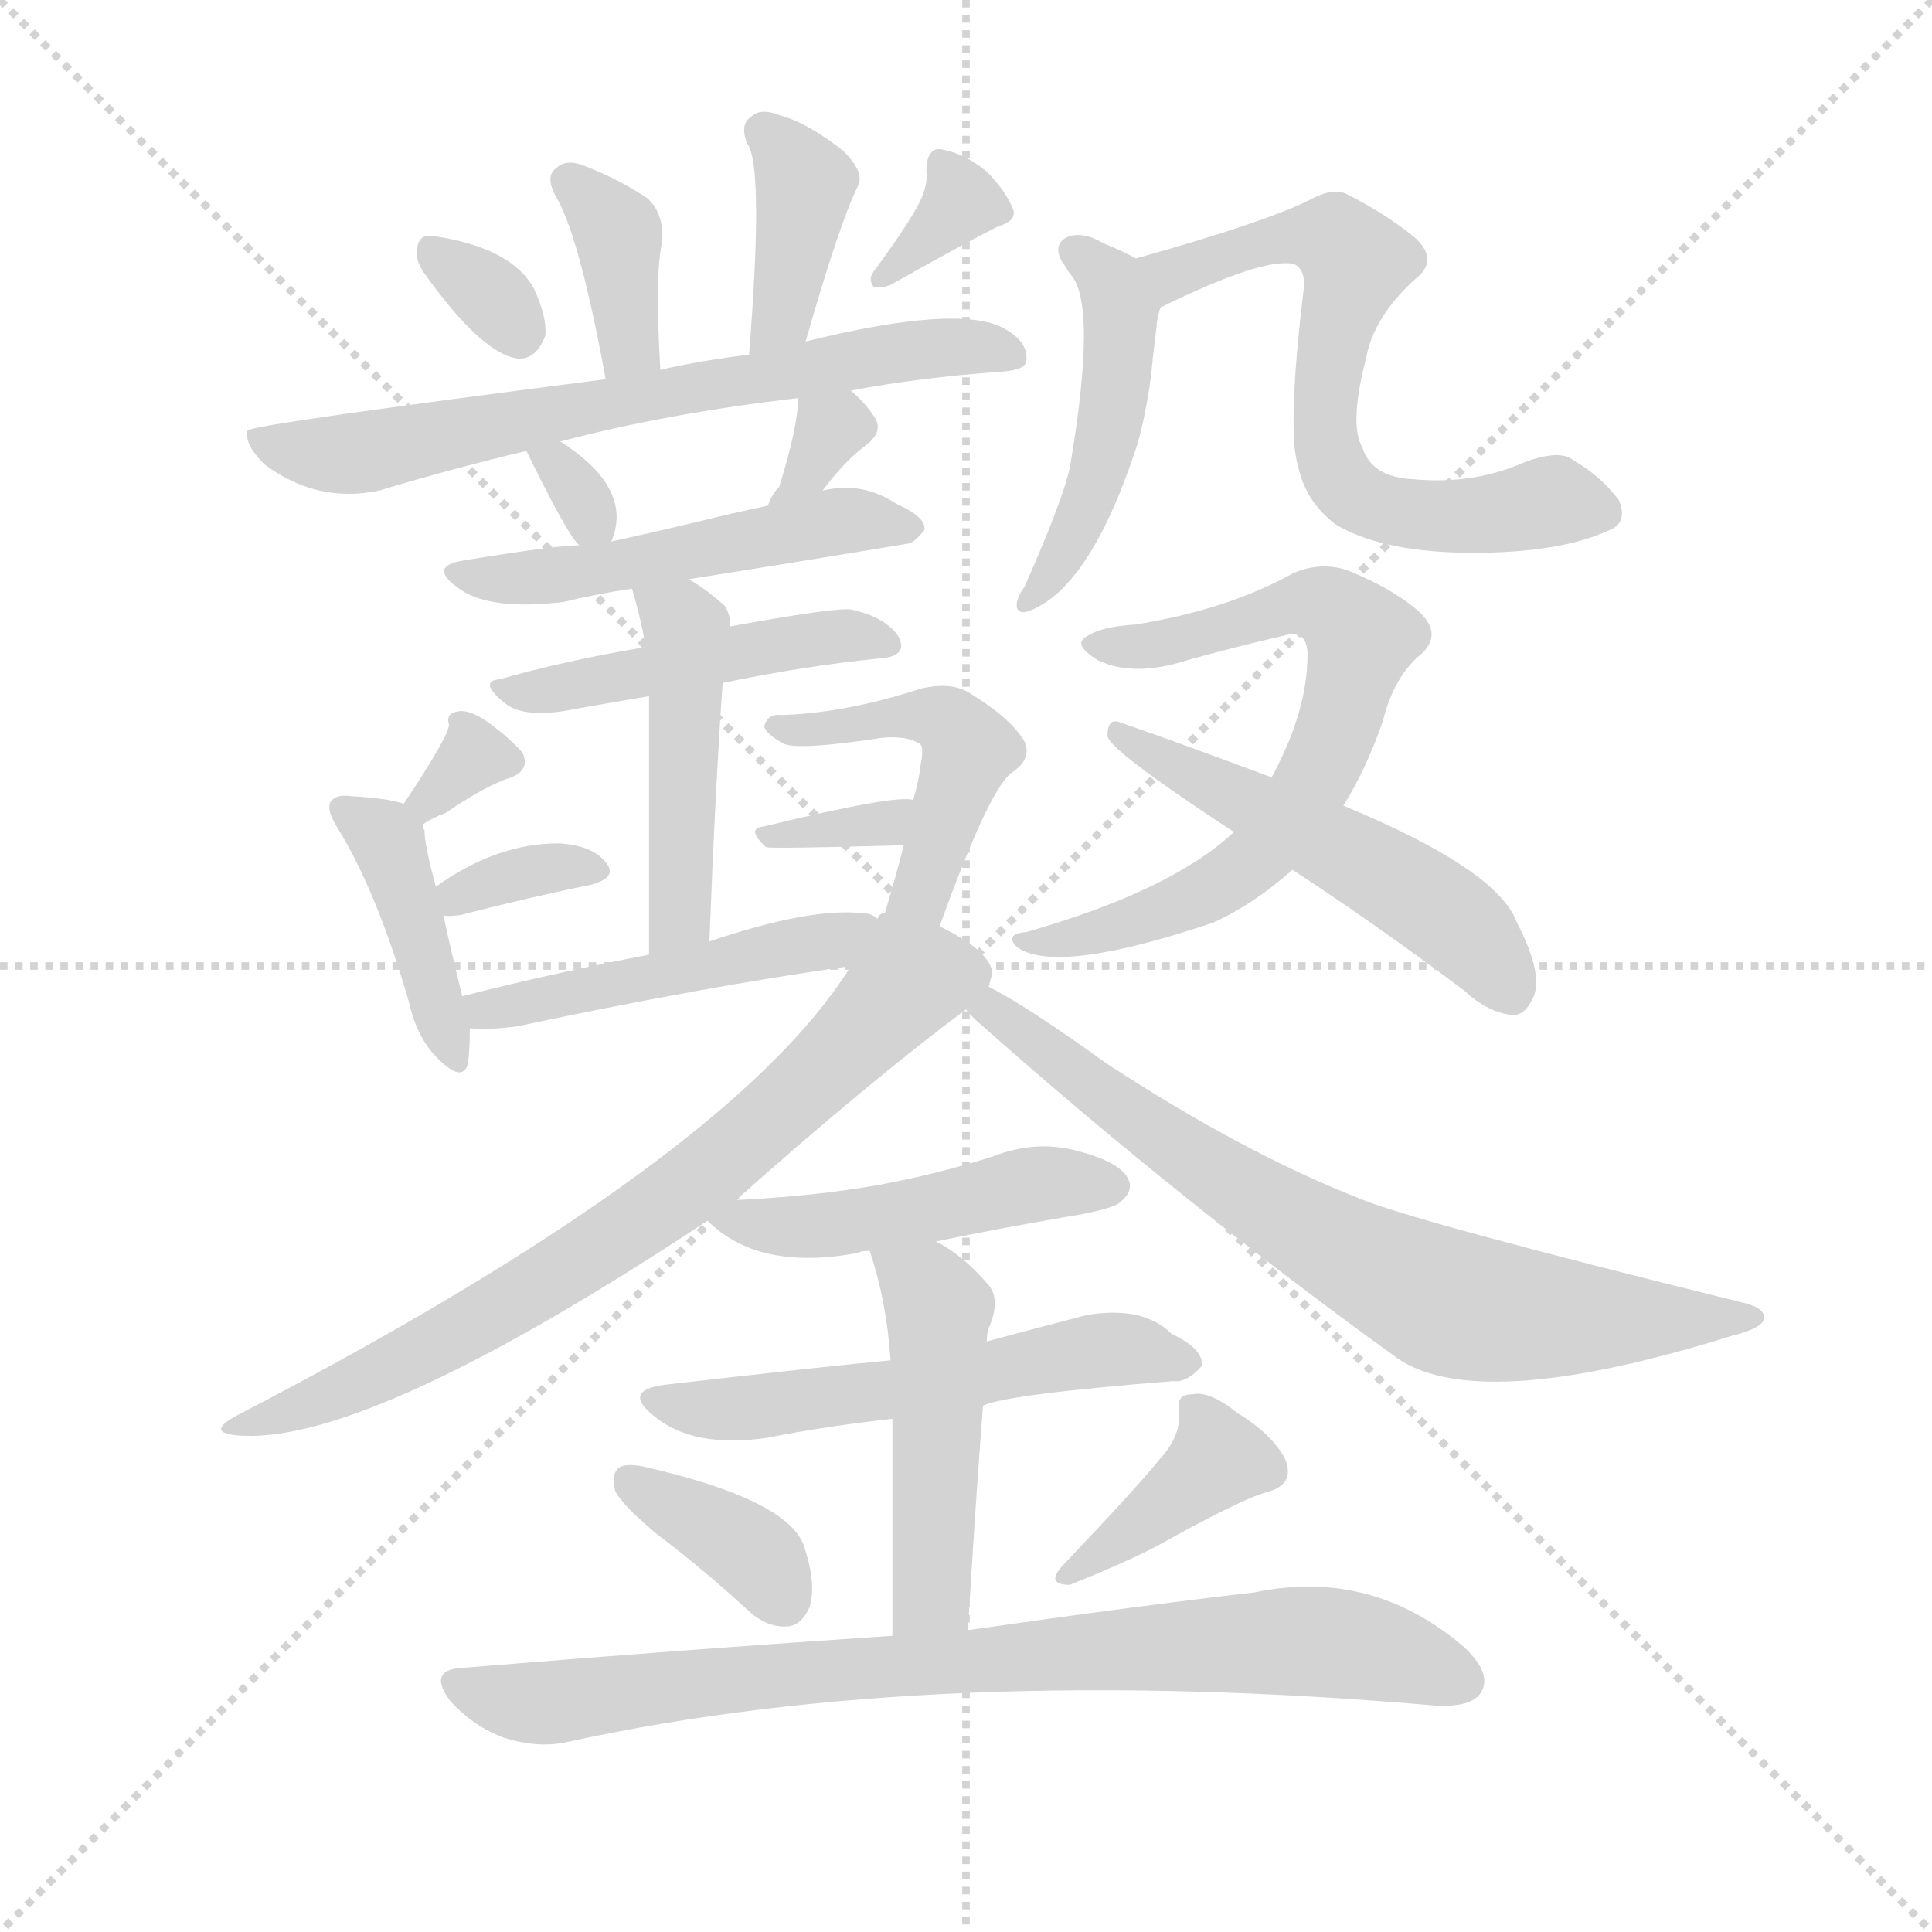 <svg version="1.1" viewBox="0 0 1024 1024" xmlns="http://www.w3.org/2000/svg">
  <g stroke="lightgray" stroke-dasharray="1,1" stroke-width="1" transform="scale(4, 4)">
    <line x1="0" y1="0" x2="256" y2="256"></line>
    <line x1="256" y1="0" x2="0" y2="256"></line>
    <line x1="128" y1="0" x2="128" y2="256"></line>
    <line x1="0" y1="128" x2="256" y2="128"></line>
  </g>
  <g transform="scale(1, -1) translate(0, -900)">
    <style type="text/css">
      
        @keyframes keyframes0 {
          from {
            stroke: blue;
            stroke-dashoffset: 361;
            stroke-width: 128;
          }
          54% {
            animation-timing-function: step-end;
            stroke: blue;
            stroke-dashoffset: 0;
            stroke-width: 128;
          }
          to {
            stroke: black;
            stroke-width: 1024;
          }
        }
        #make-me-a-hanzi-animation-0 {
          animation: keyframes0 0.544s both;
          animation-delay: 0s;
          animation-timing-function: linear;
        }
      
        @keyframes keyframes1 {
          from {
            stroke: blue;
            stroke-dashoffset: 378;
            stroke-width: 128;
          }
          55% {
            animation-timing-function: step-end;
            stroke: blue;
            stroke-dashoffset: 0;
            stroke-width: 128;
          }
          to {
            stroke: black;
            stroke-width: 1024;
          }
        }
        #make-me-a-hanzi-animation-1 {
          animation: keyframes1 0.558s both;
          animation-delay: 0.544s;
          animation-timing-function: linear;
        }
      
        @keyframes keyframes2 {
          from {
            stroke: blue;
            stroke-dashoffset: 315;
            stroke-width: 128;
          }
          51% {
            animation-timing-function: step-end;
            stroke: blue;
            stroke-dashoffset: 0;
            stroke-width: 128;
          }
          to {
            stroke: black;
            stroke-width: 1024;
          }
        }
        #make-me-a-hanzi-animation-2 {
          animation: keyframes2 0.506s both;
          animation-delay: 1.101s;
          animation-timing-function: linear;
        }
      
        @keyframes keyframes3 {
          from {
            stroke: blue;
            stroke-dashoffset: 335;
            stroke-width: 128;
          }
          52% {
            animation-timing-function: step-end;
            stroke: blue;
            stroke-dashoffset: 0;
            stroke-width: 128;
          }
          to {
            stroke: black;
            stroke-width: 1024;
          }
        }
        #make-me-a-hanzi-animation-3 {
          animation: keyframes3 0.523s both;
          animation-delay: 1.608s;
          animation-timing-function: linear;
        }
      
        @keyframes keyframes4 {
          from {
            stroke: blue;
            stroke-dashoffset: 664;
            stroke-width: 128;
          }
          68% {
            animation-timing-function: step-end;
            stroke: blue;
            stroke-dashoffset: 0;
            stroke-width: 128;
          }
          to {
            stroke: black;
            stroke-width: 1024;
          }
        }
        #make-me-a-hanzi-animation-4 {
          animation: keyframes4 0.79s both;
          animation-delay: 2.13s;
          animation-timing-function: linear;
        }
      
        @keyframes keyframes5 {
          from {
            stroke: blue;
            stroke-dashoffset: 307;
            stroke-width: 128;
          }
          50% {
            animation-timing-function: step-end;
            stroke: blue;
            stroke-dashoffset: 0;
            stroke-width: 128;
          }
          to {
            stroke: black;
            stroke-width: 1024;
          }
        }
        #make-me-a-hanzi-animation-5 {
          animation: keyframes5 0.5s both;
          animation-delay: 2.921s;
          animation-timing-function: linear;
        }
      
        @keyframes keyframes6 {
          from {
            stroke: blue;
            stroke-dashoffset: 315;
            stroke-width: 128;
          }
          51% {
            animation-timing-function: step-end;
            stroke: blue;
            stroke-dashoffset: 0;
            stroke-width: 128;
          }
          to {
            stroke: black;
            stroke-width: 1024;
          }
        }
        #make-me-a-hanzi-animation-6 {
          animation: keyframes6 0.506s both;
          animation-delay: 3.421s;
          animation-timing-function: linear;
        }
      
        @keyframes keyframes7 {
          from {
            stroke: blue;
            stroke-dashoffset: 490;
            stroke-width: 128;
          }
          61% {
            animation-timing-function: step-end;
            stroke: blue;
            stroke-dashoffset: 0;
            stroke-width: 128;
          }
          to {
            stroke: black;
            stroke-width: 1024;
          }
        }
        #make-me-a-hanzi-animation-7 {
          animation: keyframes7 0.649s both;
          animation-delay: 3.927s;
          animation-timing-function: linear;
        }
      
        @keyframes keyframes8 {
          from {
            stroke: blue;
            stroke-dashoffset: 451;
            stroke-width: 128;
          }
          59% {
            animation-timing-function: step-end;
            stroke: blue;
            stroke-dashoffset: 0;
            stroke-width: 128;
          }
          to {
            stroke: black;
            stroke-width: 1024;
          }
        }
        #make-me-a-hanzi-animation-8 {
          animation: keyframes8 0.617s both;
          animation-delay: 4.576s;
          animation-timing-function: linear;
        }
      
        @keyframes keyframes9 {
          from {
            stroke: blue;
            stroke-dashoffset: 450;
            stroke-width: 128;
          }
          59% {
            animation-timing-function: step-end;
            stroke: blue;
            stroke-dashoffset: 0;
            stroke-width: 128;
          }
          to {
            stroke: black;
            stroke-width: 1024;
          }
        }
        #make-me-a-hanzi-animation-9 {
          animation: keyframes9 0.616s both;
          animation-delay: 5.193s;
          animation-timing-function: linear;
        }
      
        @keyframes keyframes10 {
          from {
            stroke: blue;
            stroke-dashoffset: 307;
            stroke-width: 128;
          }
          50% {
            animation-timing-function: step-end;
            stroke: blue;
            stroke-dashoffset: 0;
            stroke-width: 128;
          }
          to {
            stroke: black;
            stroke-width: 1024;
          }
        }
        #make-me-a-hanzi-animation-10 {
          animation: keyframes10 0.5s both;
          animation-delay: 5.809s;
          animation-timing-function: linear;
        }
      
        @keyframes keyframes11 {
          from {
            stroke: blue;
            stroke-dashoffset: 403;
            stroke-width: 128;
          }
          57% {
            animation-timing-function: step-end;
            stroke: blue;
            stroke-dashoffset: 0;
            stroke-width: 128;
          }
          to {
            stroke: black;
            stroke-width: 1024;
          }
        }
        #make-me-a-hanzi-animation-11 {
          animation: keyframes11 0.578s both;
          animation-delay: 6.309s;
          animation-timing-function: linear;
        }
      
        @keyframes keyframes12 {
          from {
            stroke: blue;
            stroke-dashoffset: 330;
            stroke-width: 128;
          }
          52% {
            animation-timing-function: step-end;
            stroke: blue;
            stroke-dashoffset: 0;
            stroke-width: 128;
          }
          to {
            stroke: black;
            stroke-width: 1024;
          }
        }
        #make-me-a-hanzi-animation-12 {
          animation: keyframes12 0.519s both;
          animation-delay: 6.887s;
          animation-timing-function: linear;
        }
      
        @keyframes keyframes13 {
          from {
            stroke: blue;
            stroke-dashoffset: 492;
            stroke-width: 128;
          }
          62% {
            animation-timing-function: step-end;
            stroke: blue;
            stroke-dashoffset: 0;
            stroke-width: 128;
          }
          to {
            stroke: black;
            stroke-width: 1024;
          }
        }
        #make-me-a-hanzi-animation-13 {
          animation: keyframes13 0.65s both;
          animation-delay: 7.405s;
          animation-timing-function: linear;
        }
      
        @keyframes keyframes14 {
          from {
            stroke: blue;
            stroke-dashoffset: 332;
            stroke-width: 128;
          }
          52% {
            animation-timing-function: step-end;
            stroke: blue;
            stroke-dashoffset: 0;
            stroke-width: 128;
          }
          to {
            stroke: black;
            stroke-width: 1024;
          }
        }
        #make-me-a-hanzi-animation-14 {
          animation: keyframes14 0.52s both;
          animation-delay: 8.056s;
          animation-timing-function: linear;
        }
      
        @keyframes keyframes15 {
          from {
            stroke: blue;
            stroke-dashoffset: 466;
            stroke-width: 128;
          }
          60% {
            animation-timing-function: step-end;
            stroke: blue;
            stroke-dashoffset: 0;
            stroke-width: 128;
          }
          to {
            stroke: black;
            stroke-width: 1024;
          }
        }
        #make-me-a-hanzi-animation-15 {
          animation: keyframes15 0.629s both;
          animation-delay: 8.576s;
          animation-timing-function: linear;
        }
      
        @keyframes keyframes16 {
          from {
            stroke: blue;
            stroke-dashoffset: 459;
            stroke-width: 128;
          }
          60% {
            animation-timing-function: step-end;
            stroke: blue;
            stroke-dashoffset: 0;
            stroke-width: 128;
          }
          to {
            stroke: black;
            stroke-width: 1024;
          }
        }
        #make-me-a-hanzi-animation-16 {
          animation: keyframes16 0.624s both;
          animation-delay: 9.205s;
          animation-timing-function: linear;
        }
      
        @keyframes keyframes17 {
          from {
            stroke: blue;
            stroke-dashoffset: 634;
            stroke-width: 128;
          }
          67% {
            animation-timing-function: step-end;
            stroke: blue;
            stroke-dashoffset: 0;
            stroke-width: 128;
          }
          to {
            stroke: black;
            stroke-width: 1024;
          }
        }
        #make-me-a-hanzi-animation-17 {
          animation: keyframes17 0.766s both;
          animation-delay: 9.829s;
          animation-timing-function: linear;
        }
      
        @keyframes keyframes18 {
          from {
            stroke: blue;
            stroke-dashoffset: 667;
            stroke-width: 128;
          }
          68% {
            animation-timing-function: step-end;
            stroke: blue;
            stroke-dashoffset: 0;
            stroke-width: 128;
          }
          to {
            stroke: black;
            stroke-width: 1024;
          }
        }
        #make-me-a-hanzi-animation-18 {
          animation: keyframes18 0.793s both;
          animation-delay: 10.595s;
          animation-timing-function: linear;
        }
      
        @keyframes keyframes19 {
          from {
            stroke: blue;
            stroke-dashoffset: 506;
            stroke-width: 128;
          }
          62% {
            animation-timing-function: step-end;
            stroke: blue;
            stroke-dashoffset: 0;
            stroke-width: 128;
          }
          to {
            stroke: black;
            stroke-width: 1024;
          }
        }
        #make-me-a-hanzi-animation-19 {
          animation: keyframes19 0.662s both;
          animation-delay: 11.387s;
          animation-timing-function: linear;
        }
      
        @keyframes keyframes20 {
          from {
            stroke: blue;
            stroke-dashoffset: 711;
            stroke-width: 128;
          }
          70% {
            animation-timing-function: step-end;
            stroke: blue;
            stroke-dashoffset: 0;
            stroke-width: 128;
          }
          to {
            stroke: black;
            stroke-width: 1024;
          }
        }
        #make-me-a-hanzi-animation-20 {
          animation: keyframes20 0.829s both;
          animation-delay: 12.049s;
          animation-timing-function: linear;
        }
      
        @keyframes keyframes21 {
          from {
            stroke: blue;
            stroke-dashoffset: 710;
            stroke-width: 128;
          }
          70% {
            animation-timing-function: step-end;
            stroke: blue;
            stroke-dashoffset: 0;
            stroke-width: 128;
          }
          to {
            stroke: black;
            stroke-width: 1024;
          }
        }
        #make-me-a-hanzi-animation-21 {
          animation: keyframes21 0.828s both;
          animation-delay: 12.878s;
          animation-timing-function: linear;
        }
      
        @keyframes keyframes22 {
          from {
            stroke: blue;
            stroke-dashoffset: 463;
            stroke-width: 128;
          }
          60% {
            animation-timing-function: step-end;
            stroke: blue;
            stroke-dashoffset: 0;
            stroke-width: 128;
          }
          to {
            stroke: black;
            stroke-width: 1024;
          }
        }
        #make-me-a-hanzi-animation-22 {
          animation: keyframes22 0.627s both;
          animation-delay: 13.706s;
          animation-timing-function: linear;
        }
      
        @keyframes keyframes23 {
          from {
            stroke: blue;
            stroke-dashoffset: 541;
            stroke-width: 128;
          }
          64% {
            animation-timing-function: step-end;
            stroke: blue;
            stroke-dashoffset: 0;
            stroke-width: 128;
          }
          to {
            stroke: black;
            stroke-width: 1024;
          }
        }
        #make-me-a-hanzi-animation-23 {
          animation: keyframes23 0.69s both;
          animation-delay: 14.332s;
          animation-timing-function: linear;
        }
      
        @keyframes keyframes24 {
          from {
            stroke: blue;
            stroke-dashoffset: 467;
            stroke-width: 128;
          }
          60% {
            animation-timing-function: step-end;
            stroke: blue;
            stroke-dashoffset: 0;
            stroke-width: 128;
          }
          to {
            stroke: black;
            stroke-width: 1024;
          }
        }
        #make-me-a-hanzi-animation-24 {
          animation: keyframes24 0.63s both;
          animation-delay: 15.023s;
          animation-timing-function: linear;
        }
      
        @keyframes keyframes25 {
          from {
            stroke: blue;
            stroke-dashoffset: 360;
            stroke-width: 128;
          }
          54% {
            animation-timing-function: step-end;
            stroke: blue;
            stroke-dashoffset: 0;
            stroke-width: 128;
          }
          to {
            stroke: black;
            stroke-width: 1024;
          }
        }
        #make-me-a-hanzi-animation-25 {
          animation: keyframes25 0.543s both;
          animation-delay: 15.653s;
          animation-timing-function: linear;
        }
      
        @keyframes keyframes26 {
          from {
            stroke: blue;
            stroke-dashoffset: 378;
            stroke-width: 128;
          }
          55% {
            animation-timing-function: step-end;
            stroke: blue;
            stroke-dashoffset: 0;
            stroke-width: 128;
          }
          to {
            stroke: black;
            stroke-width: 1024;
          }
        }
        #make-me-a-hanzi-animation-26 {
          animation: keyframes26 0.558s both;
          animation-delay: 16.196s;
          animation-timing-function: linear;
        }
      
        @keyframes keyframes27 {
          from {
            stroke: blue;
            stroke-dashoffset: 794;
            stroke-width: 128;
          }
          72% {
            animation-timing-function: step-end;
            stroke: blue;
            stroke-dashoffset: 0;
            stroke-width: 128;
          }
          to {
            stroke: black;
            stroke-width: 1024;
          }
        }
        #make-me-a-hanzi-animation-27 {
          animation: keyframes27 0.896s both;
          animation-delay: 16.753s;
          animation-timing-function: linear;
        }
      
    </style>
    
      <path d="M 350 704 Q 347 755 351 772 Q 352 787 343 795 Q 328 805 310 812 Q 300 816 295 811 Q 289 807 294 797 Q 307 776 321 699 C 326 669 352 674 350 704 Z" fill="lightgray"></path>
    
      <path d="M 427 719 Q 445 782 455 802 Q 458 809 447 820 Q 428 835 413 839 Q 403 843 398 838 Q 392 834 396 824 Q 405 812 397 712 C 395 682 419 690 427 719 Z" fill="lightgray"></path>
    
      <path d="M 225 755 Q 255 713 274 710 Q 284 709 289 722 Q 290 732 283 747 Q 271 769 229 775 Q 222 776 221 768 Q 220 762 225 755 Z" fill="lightgray"></path>
    
      <path d="M 487 792 Q 480 779 463 756 Q 460 752 463 748 Q 467 747 472 749 Q 511 771 529 780 Q 539 783 537 789 Q 533 799 523 809 Q 511 819 498 821 Q 491 821 491 809 Q 492 802 487 792 Z" fill="lightgray"></path>
    
      <path d="M 451 693 Q 488 700 531 703 Q 544 704 544 709 Q 545 719 532 726 Q 508 739 427 719 L 397 712 Q 372 709 350 704 L 321 699 Q 134 675 132 672 Q 131 672 131 671 Q 130 664 140 654 Q 168 633 201 640 Q 241 652 279 661 L 297 666 Q 354 681 423 689 L 451 693 Z" fill="lightgray"></path>
    
      <path d="M 279 661 Q 301 616 307 611 C 318 599 318 599 324 613 Q 336 641 297 666 C 272 682 267 686 279 661 Z" fill="lightgray"></path>
    
      <path d="M 436 640 Q 448 656 459 664 Q 468 671 464 678 Q 460 685 451 693 C 429 713 424 718 423 689 Q 423 674 413 642 Q 409 638 407 632 C 396 604 418 616 436 640 Z" fill="lightgray"></path>
    
      <path d="M 365 593 Q 422 602 482 612 Q 485 613 490 619 Q 491 626 475 633 Q 457 645 436 640 L 407 632 Q 388 628 372 624 Q 347 618 324 613 L 307 611 Q 295 611 246 603 Q 227 600 242 589 Q 258 576 299 581 Q 315 585 335 588 L 365 593 Z" fill="lightgray"></path>
    
      <path d="M 383 538 Q 426 547 466 551 Q 482 552 476 563 Q 469 573 451 577 Q 442 578 387 568 L 342 557 Q 300 550 265 540 Q 253 539 268 527 Q 277 520 298 523 Q 320 527 344 531 L 383 538 Z" fill="lightgray"></path>
    
      <path d="M 376 401 Q 379 480 383 538 L 387 568 Q 387 575 384 579 Q 374 588 365 593 C 339 609 327 616 335 588 Q 341 567 342 557 L 344 531 Q 344 494 344 394 C 344 364 375 371 376 401 Z" fill="lightgray"></path>
    
      <path d="M 224 463 Q 230 467 236 469 Q 258 484 271 488 Q 281 492 277 501 Q 271 508 259 517 Q 249 524 243 523 Q 236 522 238 516 Q 238 510 214 474 C 197 449 199 447 224 463 Z" fill="lightgray"></path>
    
      <path d="M 245 372 Q 239 396 235 415 L 231 430 Q 225 452 225 460 Q 224 461 224 463 C 222 472 222 472 214 474 Q 205 477 186 478 Q 179 479 176 476 Q 172 472 179 461 Q 200 427 217 368 Q 221 350 232 339 Q 245 326 248 336 Q 249 343 249 355 L 245 372 Z" fill="lightgray"></path>
    
      <path d="M 235 415 Q 236 414 244 415 Q 283 425 313 431 Q 328 435 321 443 Q 314 452 296 453 Q 263 453 231 430 C 214 418 214 418 235 415 Z" fill="lightgray"></path>
    
      <path d="M 498 409 Q 525 484 537 491 Q 547 498 543 507 Q 536 519 515 532 Q 505 539 488 535 Q 448 522 414 521 Q 407 522 405 515 Q 406 511 415 506 Q 422 502 468 509 Q 481 510 487 506 Q 490 505 488 495 Q 487 486 484 476 L 479 452 Q 475 436 469 416 Q 466 416 465 413 C 438 383 473 341 498 409 Z" fill="lightgray"></path>
    
      <path d="M 484 476 Q 475 479 405 462 Q 395 461 406 451 Q 407 450 479 452 C 509 453 514 472 484 476 Z" fill="lightgray"></path>
    
      <path d="M 465 413 Q 462 416 457 416 Q 429 419 376 401 L 344 394 Q 292 384 245 372 C 216 365 219 356 249 355 Q 259 354 274 356 Q 373 377 451 388 C 481 392 492 401 465 413 Z" fill="lightgray"></path>
    
      <path d="M 602 763 Q 595 767 585 771 Q 573 778 565 774 Q 558 770 563 761 Q 564 760 567 755 Q 582 740 567 652 Q 563 634 543 589 Q 540 585 539 581 Q 538 574 545 576 Q 578 588 603 665 Q 609 687 611 710 Q 612 719 613 727 Q 613 730 615 737 C 619 754 619 754 602 763 Z" fill="lightgray"></path>
    
      <path d="M 615 737 Q 670 764 686 760 Q 692 757 691 747 Q 682 672 688 653 Q 692 634 708 622 Q 733 607 781 607 Q 827 607 853 619 Q 863 623 858 635 Q 848 648 834 656 Q 827 662 808 655 Q 781 643 749 646 Q 727 647 722 663 Q 715 675 724 710 Q 728 732 750 752 Q 763 762 750 774 Q 734 787 714 797 Q 707 801 694 794 Q 670 782 602 763 C 573 755 588 724 615 737 Z" fill="lightgray"></path>
    
      <path d="M 712 473 Q 724 492 733 518 Q 739 542 754 554 Q 764 564 753 575 Q 740 587 716 597 Q 701 603 685 596 Q 651 577 602 569 Q 583 568 575 562 Q 569 558 582 550 Q 601 541 629 550 Q 654 557 680 563 Q 693 567 693 553 Q 693 523 674 488 L 654 459 Q 621 428 544 406 Q 532 405 539 398 Q 560 383 643 411 Q 665 421 685 439 L 712 473 Z" fill="lightgray"></path>
    
      <path d="M 685 439 Q 728 411 776 375 Q 789 363 802 362 Q 808 362 812 370 Q 819 382 804 411 Q 794 439 712 473 L 674 488 Q 623 507 594 517 Q 587 520 587 510 Q 587 503 654 459 L 685 439 Z" fill="lightgray"></path>
    
      <path d="M 389 263 Q 461 327 512 365 C 524 374 524 374 524 377 Q 525 381 526 384 Q 525 396 498 409 C 474 422 468 413 451 388 Q 388 286 126 150 Q 107 140 129 139 Q 198 136 375 253 L 389 263 Z" fill="lightgray"></path>
    
      <path d="M 512 365 Q 515 361 521 356 Q 626 263 738 182 Q 780 149 918 192 Q 934 196 935 201 Q 936 207 922 210 Q 748 253 720 265 Q 659 289 587 336 Q 544 367 524 377 C 498 392 491 386 512 365 Z" fill="lightgray"></path>
    
      <path d="M 496 242 Q 530 249 565 255 Q 590 259 594 263 Q 601 269 598 275 Q 594 284 571 290 Q 549 296 526 287 Q 498 278 466 272 Q 432 266 391 264 Q 390 264 389 263 C 368 259 368 259 375 253 Q 402 226 455 236 Q 456 237 461 237 L 496 242 Z" fill="lightgray"></path>
    
      <path d="M 521 155 Q 534 161 622 168 Q 629 167 637 176 Q 638 185 621 193 Q 606 208 576 203 Q 549 196 523 189 L 472 179 Q 439 176 352 166 Q 330 163 346 150 Q 367 132 407 138 Q 437 144 473 148 L 521 155 Z" fill="lightgray"></path>
    
      <path d="M 513 36 Q 517 103 521 155 L 523 189 Q 523 193 524 196 Q 531 212 523 220 Q 510 235 496 242 C 470 257 452 266 461 237 Q 470 210 472 179 L 473 148 Q 473 108 473 33 C 473 3 511 6 513 36 Z" fill="lightgray"></path>
    
      <path d="M 348 87 Q 372 69 397 46 Q 407 37 418 38 Q 425 39 429 48 Q 433 60 426 81 Q 417 105 344 122 Q 332 125 328 122 Q 324 119 326 110 Q 329 103 348 87 Z" fill="lightgray"></path>
    
      <path d="M 615 127 Q 603 112 563 70 Q 554 60 567 60 Q 597 72 614 81 Q 657 105 671 109 Q 687 113 681 127 Q 674 140 656 151 Q 641 163 632 161 Q 623 161 625 152 Q 626 139 615 127 Z" fill="lightgray"></path>
    
      <path d="M 473 33 Q 367 26 245 16 Q 226 15 239 -2 Q 251 -15 267 -21 Q 286 -27 302 -23 Q 495 19 761 -4 Q 780 -5 785 3 Q 791 13 776 27 Q 727 69 665 56 Q 604 49 513 36 L 473 33 Z" fill="lightgray"></path>
    
    
      <clipPath id="make-me-a-hanzi-clip-0">
        <path d="M 350 704 Q 347 755 351 772 Q 352 787 343 795 Q 328 805 310 812 Q 300 816 295 811 Q 289 807 294 797 Q 307 776 321 699 C 326 669 352 674 350 704 Z"></path>
      </clipPath>
      <path clip-path="url(#make-me-a-hanzi-clip-0)" d="M 303 803 L 327 777 L 333 718 L 326 711" fill="none" id="make-me-a-hanzi-animation-0" stroke-dasharray="233 466" stroke-linecap="round"></path>
    
      <clipPath id="make-me-a-hanzi-clip-1">
        <path d="M 427 719 Q 445 782 455 802 Q 458 809 447 820 Q 428 835 413 839 Q 403 843 398 838 Q 392 834 396 824 Q 405 812 397 712 C 395 682 419 690 427 719 Z"></path>
      </clipPath>
      <path clip-path="url(#make-me-a-hanzi-clip-1)" d="M 406 830 L 427 803 L 416 733 L 402 723" fill="none" id="make-me-a-hanzi-animation-1" stroke-dasharray="250 500" stroke-linecap="round"></path>
    
      <clipPath id="make-me-a-hanzi-clip-2">
        <path d="M 225 755 Q 255 713 274 710 Q 284 709 289 722 Q 290 732 283 747 Q 271 769 229 775 Q 222 776 221 768 Q 220 762 225 755 Z"></path>
      </clipPath>
      <path clip-path="url(#make-me-a-hanzi-clip-2)" d="M 231 764 L 250 753 L 275 725" fill="none" id="make-me-a-hanzi-animation-2" stroke-dasharray="187 374" stroke-linecap="round"></path>
    
      <clipPath id="make-me-a-hanzi-clip-3">
        <path d="M 487 792 Q 480 779 463 756 Q 460 752 463 748 Q 467 747 472 749 Q 511 771 529 780 Q 539 783 537 789 Q 533 799 523 809 Q 511 819 498 821 Q 491 821 491 809 Q 492 802 487 792 Z"></path>
      </clipPath>
      <path clip-path="url(#make-me-a-hanzi-clip-3)" d="M 502 811 L 510 793 L 467 752" fill="none" id="make-me-a-hanzi-animation-3" stroke-dasharray="207 414" stroke-linecap="round"></path>
    
      <clipPath id="make-me-a-hanzi-clip-4">
        <path d="M 451 693 Q 488 700 531 703 Q 544 704 544 709 Q 545 719 532 726 Q 508 739 427 719 L 397 712 Q 372 709 350 704 L 321 699 Q 134 675 132 672 Q 131 672 131 671 Q 130 664 140 654 Q 168 633 201 640 Q 241 652 279 661 L 297 666 Q 354 681 423 689 L 451 693 Z"></path>
      </clipPath>
      <path clip-path="url(#make-me-a-hanzi-clip-4)" d="M 134 669 L 168 659 L 191 660 L 307 687 L 327 686 L 461 712 L 535 712" fill="none" id="make-me-a-hanzi-animation-4" stroke-dasharray="536 1072" stroke-linecap="round"></path>
    
      <clipPath id="make-me-a-hanzi-clip-5">
        <path d="M 279 661 Q 301 616 307 611 C 318 599 318 599 324 613 Q 336 641 297 666 C 272 682 267 686 279 661 Z"></path>
      </clipPath>
      <path clip-path="url(#make-me-a-hanzi-clip-5)" d="M 286 652 L 299 652 L 312 630 L 310 618" fill="none" id="make-me-a-hanzi-animation-5" stroke-dasharray="179 358" stroke-linecap="round"></path>
    
      <clipPath id="make-me-a-hanzi-clip-6">
        <path d="M 436 640 Q 448 656 459 664 Q 468 671 464 678 Q 460 685 451 693 C 429 713 424 718 423 689 Q 423 674 413 642 Q 409 638 407 632 C 396 604 418 616 436 640 Z"></path>
      </clipPath>
      <path clip-path="url(#make-me-a-hanzi-clip-6)" d="M 431 684 L 439 672 L 414 635" fill="none" id="make-me-a-hanzi-animation-6" stroke-dasharray="187 374" stroke-linecap="round"></path>
    
      <clipPath id="make-me-a-hanzi-clip-7">
        <path d="M 365 593 Q 422 602 482 612 Q 485 613 490 619 Q 491 626 475 633 Q 457 645 436 640 L 407 632 Q 388 628 372 624 Q 347 618 324 613 L 307 611 Q 295 611 246 603 Q 227 600 242 589 Q 258 576 299 581 Q 315 585 335 588 L 365 593 Z"></path>
      </clipPath>
      <path clip-path="url(#make-me-a-hanzi-clip-7)" d="M 251 594 L 289 593 L 433 622 L 482 620" fill="none" id="make-me-a-hanzi-animation-7" stroke-dasharray="362 724" stroke-linecap="round"></path>
    
      <clipPath id="make-me-a-hanzi-clip-8">
        <path d="M 383 538 Q 426 547 466 551 Q 482 552 476 563 Q 469 573 451 577 Q 442 578 387 568 L 342 557 Q 300 550 265 540 Q 253 539 268 527 Q 277 520 298 523 Q 320 527 344 531 L 383 538 Z"></path>
      </clipPath>
      <path clip-path="url(#make-me-a-hanzi-clip-8)" d="M 274 535 L 289 533 L 399 557 L 466 561" fill="none" id="make-me-a-hanzi-animation-8" stroke-dasharray="323 646" stroke-linecap="round"></path>
    
      <clipPath id="make-me-a-hanzi-clip-9">
        <path d="M 376 401 Q 379 480 383 538 L 387 568 Q 387 575 384 579 Q 374 588 365 593 C 339 609 327 616 335 588 Q 341 567 342 557 L 344 531 Q 344 494 344 394 C 344 364 375 371 376 401 Z"></path>
      </clipPath>
      <path clip-path="url(#make-me-a-hanzi-clip-9)" d="M 344 581 L 360 573 L 364 563 L 361 415 L 347 405" fill="none" id="make-me-a-hanzi-animation-9" stroke-dasharray="322 644" stroke-linecap="round"></path>
    
      <clipPath id="make-me-a-hanzi-clip-10">
        <path d="M 224 463 Q 230 467 236 469 Q 258 484 271 488 Q 281 492 277 501 Q 271 508 259 517 Q 249 524 243 523 Q 236 522 238 516 Q 238 510 214 474 C 197 449 199 447 224 463 Z"></path>
      </clipPath>
      <path clip-path="url(#make-me-a-hanzi-clip-10)" d="M 246 516 L 250 499 L 226 475" fill="none" id="make-me-a-hanzi-animation-10" stroke-dasharray="179 358" stroke-linecap="round"></path>
    
      <clipPath id="make-me-a-hanzi-clip-11">
        <path d="M 245 372 Q 239 396 235 415 L 231 430 Q 225 452 225 460 Q 224 461 224 463 C 222 472 222 472 214 474 Q 205 477 186 478 Q 179 479 176 476 Q 172 472 179 461 Q 200 427 217 368 Q 221 350 232 339 Q 245 326 248 336 Q 249 343 249 355 L 245 372 Z"></path>
      </clipPath>
      <path clip-path="url(#make-me-a-hanzi-clip-11)" d="M 183 470 L 207 452 L 240 340" fill="none" id="make-me-a-hanzi-animation-11" stroke-dasharray="275 550" stroke-linecap="round"></path>
    
      <clipPath id="make-me-a-hanzi-clip-12">
        <path d="M 235 415 Q 236 414 244 415 Q 283 425 313 431 Q 328 435 321 443 Q 314 452 296 453 Q 263 453 231 430 C 214 418 214 418 235 415 Z"></path>
      </clipPath>
      <path clip-path="url(#make-me-a-hanzi-clip-12)" d="M 240 424 L 267 435 L 312 440" fill="none" id="make-me-a-hanzi-animation-12" stroke-dasharray="202 404" stroke-linecap="round"></path>
    
      <clipPath id="make-me-a-hanzi-clip-13">
        <path d="M 498 409 Q 525 484 537 491 Q 547 498 543 507 Q 536 519 515 532 Q 505 539 488 535 Q 448 522 414 521 Q 407 522 405 515 Q 406 511 415 506 Q 422 502 468 509 Q 481 510 487 506 Q 490 505 488 495 Q 487 486 484 476 L 479 452 Q 475 436 469 416 Q 466 416 465 413 C 438 383 473 341 498 409 Z"></path>
      </clipPath>
      <path clip-path="url(#make-me-a-hanzi-clip-13)" d="M 413 513 L 457 514 L 483 522 L 503 517 L 512 503 L 490 425 L 456 394" fill="none" id="make-me-a-hanzi-animation-13" stroke-dasharray="364 728" stroke-linecap="round"></path>
    
      <clipPath id="make-me-a-hanzi-clip-14">
        <path d="M 484 476 Q 475 479 405 462 Q 395 461 406 451 Q 407 450 479 452 C 509 453 514 472 484 476 Z"></path>
      </clipPath>
      <path clip-path="url(#make-me-a-hanzi-clip-14)" d="M 408 457 L 466 460 L 481 470" fill="none" id="make-me-a-hanzi-animation-14" stroke-dasharray="204 408" stroke-linecap="round"></path>
    
      <clipPath id="make-me-a-hanzi-clip-15">
        <path d="M 465 413 Q 462 416 457 416 Q 429 419 376 401 L 344 394 Q 292 384 245 372 C 216 365 219 356 249 355 Q 259 354 274 356 Q 373 377 451 388 C 481 392 492 401 465 413 Z"></path>
      </clipPath>
      <path clip-path="url(#make-me-a-hanzi-clip-15)" d="M 253 369 L 280 368 L 459 408" fill="none" id="make-me-a-hanzi-animation-15" stroke-dasharray="338 676" stroke-linecap="round"></path>
    
      <clipPath id="make-me-a-hanzi-clip-16">
        <path d="M 602 763 Q 595 767 585 771 Q 573 778 565 774 Q 558 770 563 761 Q 564 760 567 755 Q 582 740 567 652 Q 563 634 543 589 Q 540 585 539 581 Q 538 574 545 576 Q 578 588 603 665 Q 609 687 611 710 Q 612 719 613 727 Q 613 730 615 737 C 619 754 619 754 602 763 Z"></path>
      </clipPath>
      <path clip-path="url(#make-me-a-hanzi-clip-16)" d="M 571 766 L 590 749 L 594 735 L 591 690 L 580 640 L 546 583" fill="none" id="make-me-a-hanzi-animation-16" stroke-dasharray="331 662" stroke-linecap="round"></path>
    
      <clipPath id="make-me-a-hanzi-clip-17">
        <path d="M 615 737 Q 670 764 686 760 Q 692 757 691 747 Q 682 672 688 653 Q 692 634 708 622 Q 733 607 781 607 Q 827 607 853 619 Q 863 623 858 635 Q 848 648 834 656 Q 827 662 808 655 Q 781 643 749 646 Q 727 647 722 663 Q 715 675 724 710 Q 728 732 750 752 Q 763 762 750 774 Q 734 787 714 797 Q 707 801 694 794 Q 670 782 602 763 C 573 755 588 724 615 737 Z"></path>
      </clipPath>
      <path clip-path="url(#make-me-a-hanzi-clip-17)" d="M 613 760 L 623 754 L 675 773 L 709 772 L 717 761 L 702 679 L 707 653 L 721 635 L 757 627 L 823 635 L 850 629" fill="none" id="make-me-a-hanzi-animation-17" stroke-dasharray="506 1012" stroke-linecap="round"></path>
    
      <clipPath id="make-me-a-hanzi-clip-18">
        <path d="M 712 473 Q 724 492 733 518 Q 739 542 754 554 Q 764 564 753 575 Q 740 587 716 597 Q 701 603 685 596 Q 651 577 602 569 Q 583 568 575 562 Q 569 558 582 550 Q 601 541 629 550 Q 654 557 680 563 Q 693 567 693 553 Q 693 523 674 488 L 654 459 Q 621 428 544 406 Q 532 405 539 398 Q 560 383 643 411 Q 665 421 685 439 L 712 473 Z"></path>
      </clipPath>
      <path clip-path="url(#make-me-a-hanzi-clip-18)" d="M 583 559 L 618 558 L 697 581 L 721 562 L 707 508 L 669 448 L 628 420 L 544 400" fill="none" id="make-me-a-hanzi-animation-18" stroke-dasharray="539 1078" stroke-linecap="round"></path>
    
      <clipPath id="make-me-a-hanzi-clip-19">
        <path d="M 685 439 Q 728 411 776 375 Q 789 363 802 362 Q 808 362 812 370 Q 819 382 804 411 Q 794 439 712 473 L 674 488 Q 623 507 594 517 Q 587 520 587 510 Q 587 503 654 459 L 685 439 Z"></path>
      </clipPath>
      <path clip-path="url(#make-me-a-hanzi-clip-19)" d="M 593 511 L 749 428 L 777 407 L 799 376" fill="none" id="make-me-a-hanzi-animation-19" stroke-dasharray="378 756" stroke-linecap="round"></path>
    
      <clipPath id="make-me-a-hanzi-clip-20">
        <path d="M 389 263 Q 461 327 512 365 C 524 374 524 374 524 377 Q 525 381 526 384 Q 525 396 498 409 C 474 422 468 413 451 388 Q 388 286 126 150 Q 107 140 129 139 Q 198 136 375 253 L 389 263 Z"></path>
      </clipPath>
      <path clip-path="url(#make-me-a-hanzi-clip-20)" d="M 514 384 L 497 383 L 469 365 L 397 296 L 298 225 L 205 174 L 133 146" fill="none" id="make-me-a-hanzi-animation-20" stroke-dasharray="583 1166" stroke-linecap="round"></path>
    
      <clipPath id="make-me-a-hanzi-clip-21">
        <path d="M 512 365 Q 515 361 521 356 Q 626 263 738 182 Q 780 149 918 192 Q 934 196 935 201 Q 936 207 922 210 Q 748 253 720 265 Q 659 289 587 336 Q 544 367 524 377 C 498 392 491 386 512 365 Z"></path>
      </clipPath>
      <path clip-path="url(#make-me-a-hanzi-clip-21)" d="M 520 364 L 526 365 L 646 276 L 766 210 L 824 201 L 927 204" fill="none" id="make-me-a-hanzi-animation-21" stroke-dasharray="582 1164" stroke-linecap="round"></path>
    
      <clipPath id="make-me-a-hanzi-clip-22">
        <path d="M 496 242 Q 530 249 565 255 Q 590 259 594 263 Q 601 269 598 275 Q 594 284 571 290 Q 549 296 526 287 Q 498 278 466 272 Q 432 266 391 264 Q 390 264 389 263 C 368 259 368 259 375 253 Q 402 226 455 236 Q 456 237 461 237 L 496 242 Z"></path>
      </clipPath>
      <path clip-path="url(#make-me-a-hanzi-clip-22)" d="M 382 251 L 444 251 L 550 273 L 587 272" fill="none" id="make-me-a-hanzi-animation-22" stroke-dasharray="335 670" stroke-linecap="round"></path>
    
      <clipPath id="make-me-a-hanzi-clip-23">
        <path d="M 521 155 Q 534 161 622 168 Q 629 167 637 176 Q 638 185 621 193 Q 606 208 576 203 Q 549 196 523 189 L 472 179 Q 439 176 352 166 Q 330 163 346 150 Q 367 132 407 138 Q 437 144 473 148 L 521 155 Z"></path>
      </clipPath>
      <path clip-path="url(#make-me-a-hanzi-clip-23)" d="M 348 158 L 396 153 L 598 185 L 629 178" fill="none" id="make-me-a-hanzi-animation-23" stroke-dasharray="413 826" stroke-linecap="round"></path>
    
      <clipPath id="make-me-a-hanzi-clip-24">
        <path d="M 513 36 Q 517 103 521 155 L 523 189 Q 523 193 524 196 Q 531 212 523 220 Q 510 235 496 242 C 470 257 452 266 461 237 Q 470 210 472 179 L 473 148 Q 473 108 473 33 C 473 3 511 6 513 36 Z"></path>
      </clipPath>
      <path clip-path="url(#make-me-a-hanzi-clip-24)" d="M 468 232 L 491 217 L 497 206 L 493 60 L 492 52 L 479 42" fill="none" id="make-me-a-hanzi-animation-24" stroke-dasharray="339 678" stroke-linecap="round"></path>
    
      <clipPath id="make-me-a-hanzi-clip-25">
        <path d="M 348 87 Q 372 69 397 46 Q 407 37 418 38 Q 425 39 429 48 Q 433 60 426 81 Q 417 105 344 122 Q 332 125 328 122 Q 324 119 326 110 Q 329 103 348 87 Z"></path>
      </clipPath>
      <path clip-path="url(#make-me-a-hanzi-clip-25)" d="M 333 115 L 385 87 L 415 53" fill="none" id="make-me-a-hanzi-animation-25" stroke-dasharray="232 464" stroke-linecap="round"></path>
    
      <clipPath id="make-me-a-hanzi-clip-26">
        <path d="M 615 127 Q 603 112 563 70 Q 554 60 567 60 Q 597 72 614 81 Q 657 105 671 109 Q 687 113 681 127 Q 674 140 656 151 Q 641 163 632 161 Q 623 161 625 152 Q 626 139 615 127 Z"></path>
      </clipPath>
      <path clip-path="url(#make-me-a-hanzi-clip-26)" d="M 636 151 L 645 126 L 617 100 L 574 75 L 572 68" fill="none" id="make-me-a-hanzi-animation-26" stroke-dasharray="250 500" stroke-linecap="round"></path>
    
      <clipPath id="make-me-a-hanzi-clip-27">
        <path d="M 473 33 Q 367 26 245 16 Q 226 15 239 -2 Q 251 -15 267 -21 Q 286 -27 302 -23 Q 495 19 761 -4 Q 780 -5 785 3 Q 791 13 776 27 Q 727 69 665 56 Q 604 49 513 36 L 473 33 Z"></path>
      </clipPath>
      <path clip-path="url(#make-me-a-hanzi-clip-27)" d="M 243 7 L 278 -3 L 424 14 L 677 30 L 711 29 L 775 9" fill="none" id="make-me-a-hanzi-animation-27" stroke-dasharray="666 1332" stroke-linecap="round"></path>
    
  </g>
</svg>